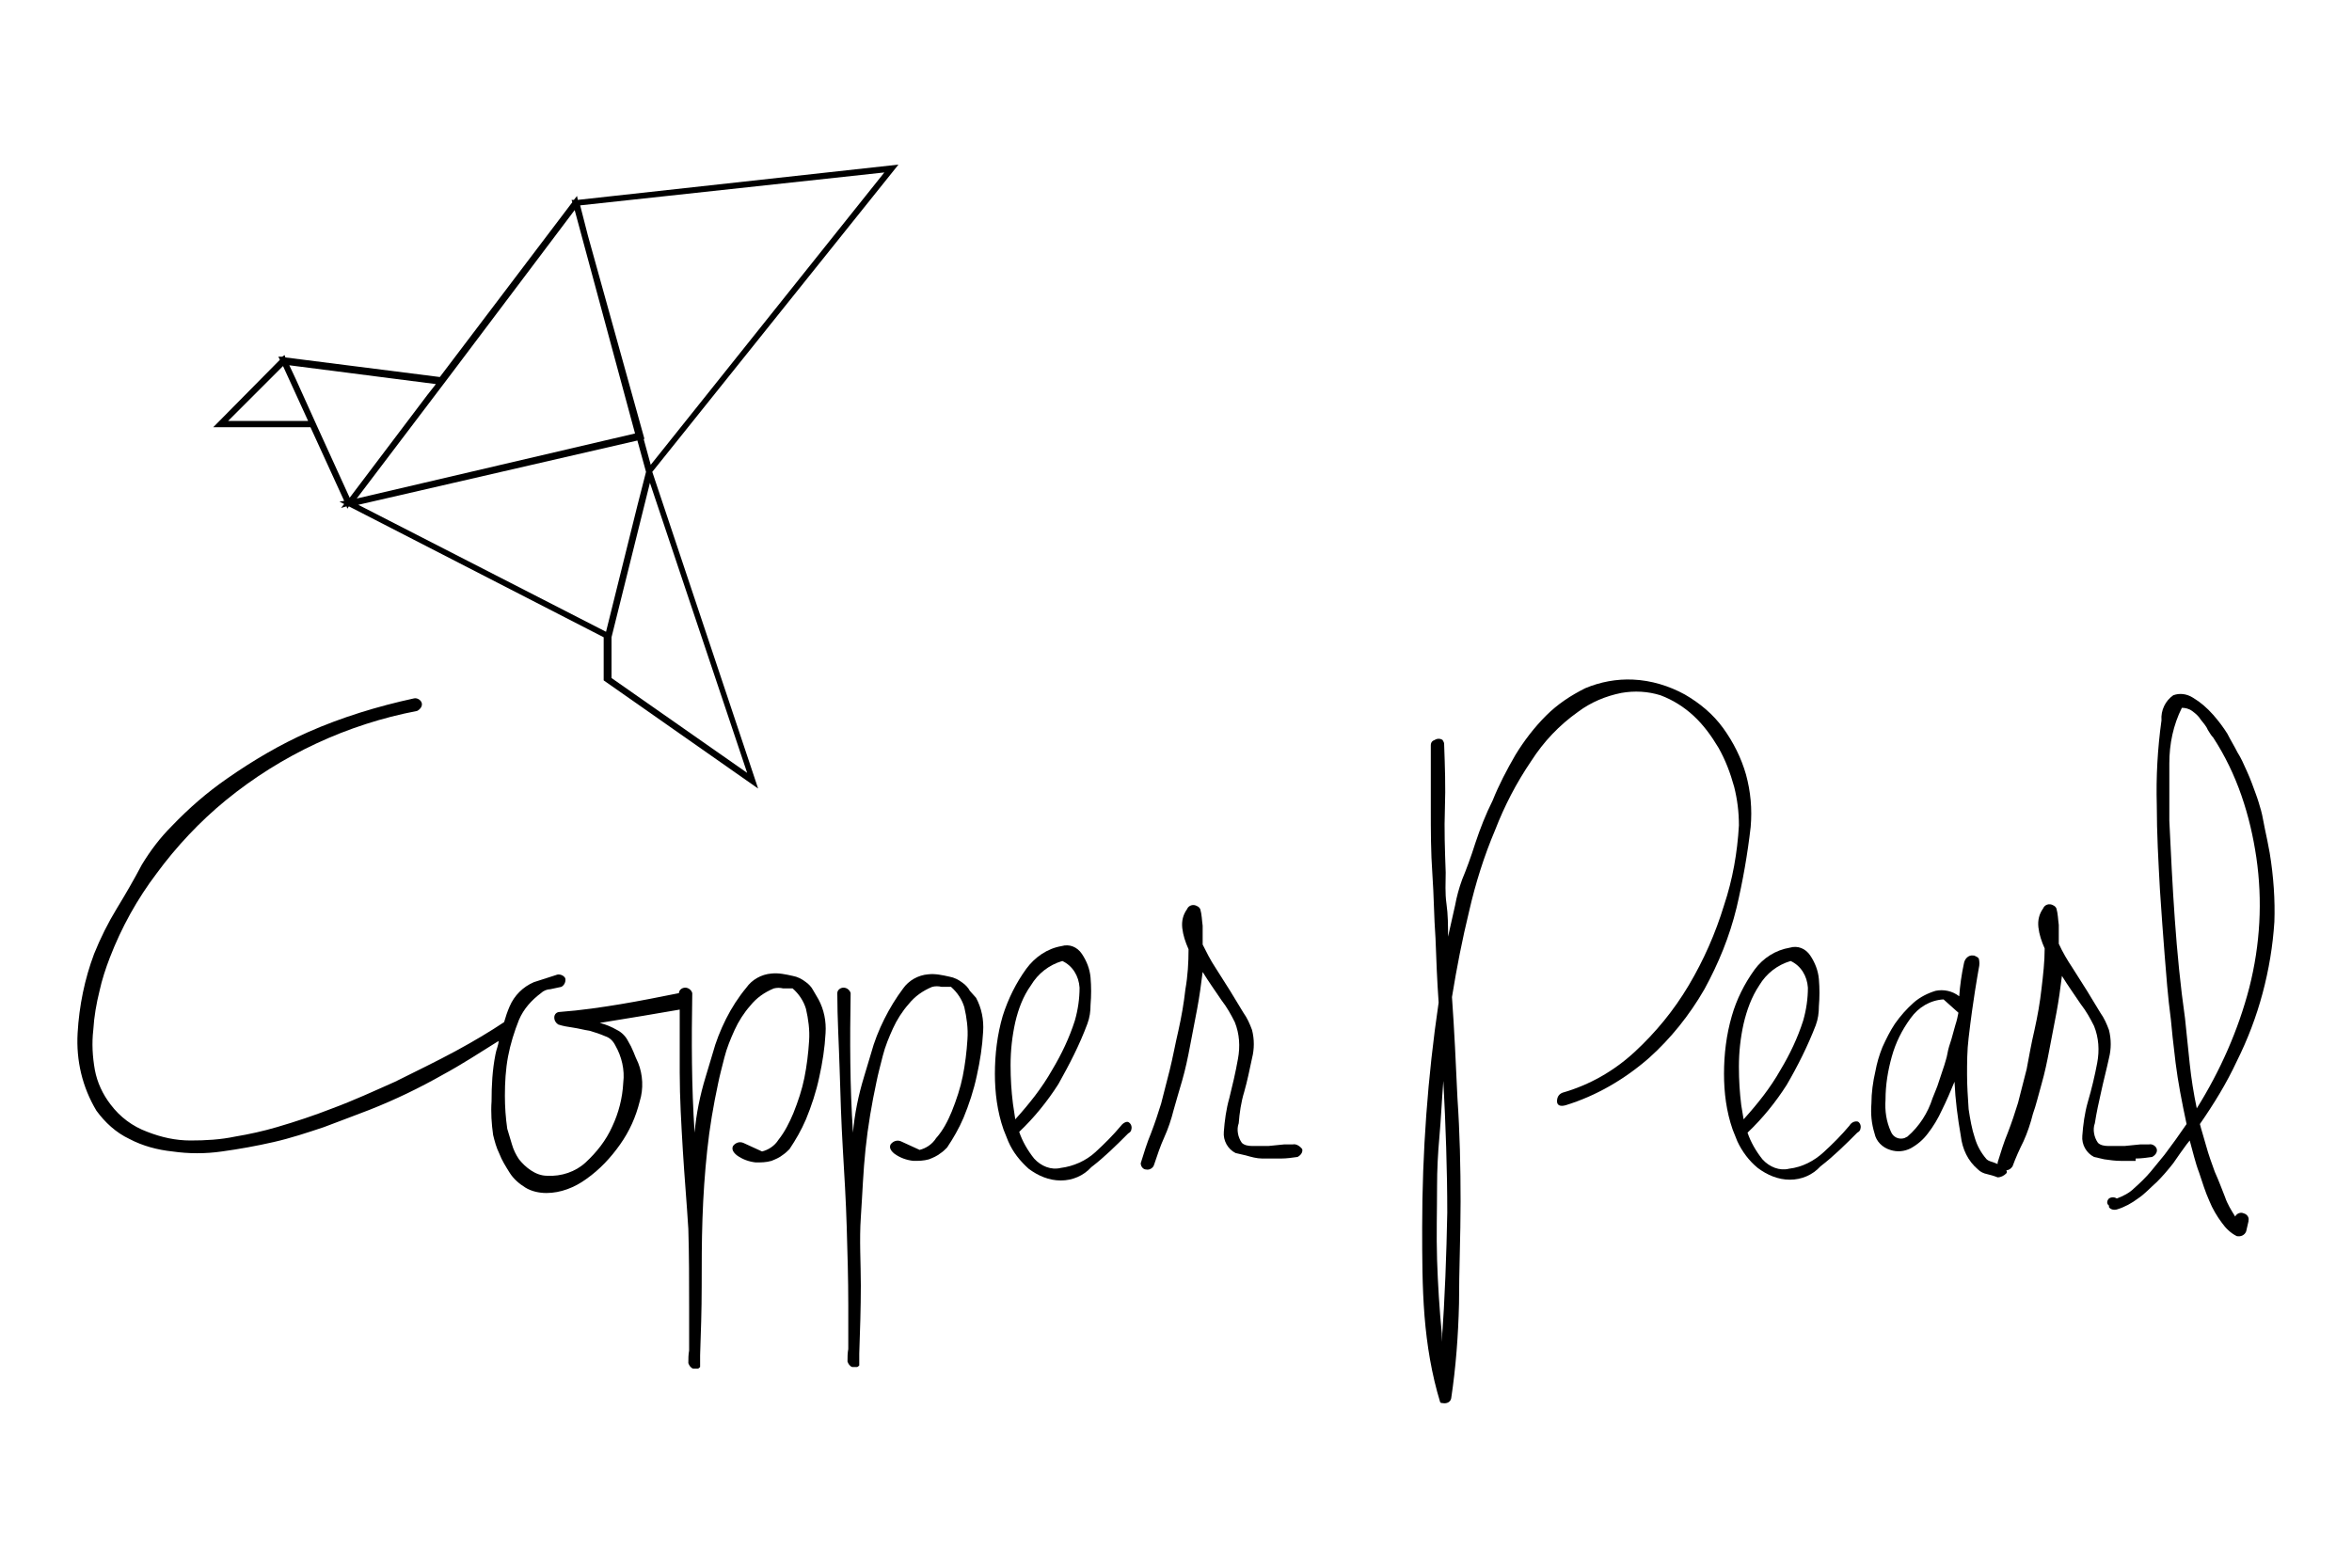 <?xml version="1.0" encoding="utf-8"?>
<!-- Generator: Adobe Illustrator 22.1.0, SVG Export Plug-In . SVG Version: 6.00 Build 0)  -->
<svg version="1.1" id="Calque_1" xmlns="http://www.w3.org/2000/svg" xmlns:xlink="http://www.w3.org/1999/xlink" x="0px" y="0px"
	 viewBox="0 0 300 200" style="enable-background:new 0 0 300 200;" xml:space="preserve">
<g id="Layer_2_3_">
	<g>
		<g id="Layer_1-2_9_">
			<path d="M73.7,25.5L73.6,25l-0.4,0.5h-0.3l0.1,0.3L56.1,48.1l-19.7-2.5l-0.1-0.3L36,45.5h-0.5l0.2,0.4l-8.5,8.6h12.4l4.3,9.4
				L43.3,64l0.6,0.3l-0.4,0.5l0.7-0.2l0.1,0.3l0.2-0.3l32.5,16.7v5.5l19.7,13.8L83.2,60.2L114.6,21L73.7,25.5z M29.1,53.7l7-7l3.2,7
				H29.1z M44.6,63.5l-4.1-9l0,0l-2.8-6.2l-0.8-1.7l18.7,2.4l-1.1,1.4L44.6,63.5z M57.1,48.3L57.1,48.3l16.2-21.5l0,0L81,55.3
				l-35.5,8.3L57.1,48.3z M45.7,64.4l35.6-8.2l1.1,4l-1.1,4.3l-4,16.1L45.7,64.4z M95.3,98.6L78,86.5v-5.2l4.9-19.7L95.3,98.6z
				 M83,59.3L82.1,56h0.1L75,30.1L74,26.2l38.8-4.2L83,59.3z"/>
			<path d="M103.7,126.3c-0.2-0.4-0.6-0.8-0.9-1c-0.5-0.4-1.1-0.7-1.7-0.8c-0.9-0.2-1.8-0.4-2.7-0.3c-1.3,0.1-2.5,0.8-3.2,1.8
				c-1,1.2-1.9,2.6-2.6,4c-0.7,1.4-1.3,2.9-1.7,4.4l-0.9,3c-0.7,2.3-1.2,4.7-1.4,7.1c-0.4-5.9-0.4-11.8-0.3-17.8
				c-0.1-0.4-0.5-0.7-0.9-0.7l0,0c-0.4,0-0.8,0.3-0.8,0.7c0,0,0,0,0,0l0,0c-2.5,0.5-5,1-7.4,1.4c-2.4,0.4-5.1,0.8-7.8,1
				c-0.4,0-0.7,0.3-0.7,0.7c0,0.4,0.2,0.7,0.5,0.9c0.6,0.2,1.2,0.3,1.9,0.4c0.7,0.1,1.4,0.3,2.1,0.4c0.7,0.2,1.3,0.4,2,0.7
				c0.6,0.2,1,0.6,1.3,1.2c0.8,1.4,1.2,3.1,1,4.7c-0.1,2-0.6,3.9-1.4,5.6c-0.8,1.8-2,3.3-3.4,4.6c-1.3,1.2-3.1,1.8-4.9,1.7
				c-0.8,0-1.5-0.3-2.1-0.7c-0.6-0.4-1.1-0.9-1.5-1.4c-0.4-0.6-0.7-1.2-0.9-1.9c-0.2-0.7-0.4-1.3-0.6-2c-0.2-1.4-0.3-2.8-0.3-4.2
				c0-1.7,0.1-3.4,0.4-5c0.3-1.6,0.8-3.2,1.4-4.7c0.6-1.4,1.6-2.5,2.8-3.4c0.3-0.3,0.8-0.5,1.2-0.5l1.4-0.3l0,0
				c0.4-0.2,0.6-0.7,0.5-1.1c0,0,0,0,0,0l0,0c-0.2-0.4-0.8-0.6-1.2-0.4l-2.8,0.9c-1.4,0.6-2.5,1.7-3.1,3.1c-0.3,0.7-0.5,1.3-0.7,2
				c-1.8,1.2-3.8,2.4-6.2,3.7c-2.4,1.3-5.1,2.6-7.7,3.9c-2.7,1.2-5.3,2.4-8,3.4c-2.3,0.9-4.7,1.7-7.1,2.4c-1.7,0.5-3.5,0.9-5.3,1.2
				c-1.9,0.4-3.8,0.5-5.7,0.5c-1.9,0-3.7-0.4-5.5-1.1c-1.9-0.7-3.5-1.9-4.7-3.5c-1-1.3-1.7-2.8-2-4.4c-0.3-1.7-0.4-3.4-0.2-5.1
				c0.1-1.7,0.4-3.4,0.8-5c0.3-1.4,0.8-2.9,1.3-4.2c1.5-3.9,3.5-7.5,6-10.8c2.5-3.4,5.5-6.6,8.8-9.3c7.1-5.8,15.5-9.7,24.4-11.4
				c0.4-0.2,0.7-0.6,0.6-1c-0.1-0.4-0.6-0.7-1-0.6c-4.6,1-9.2,2.4-13.5,4.3C35.7,95,32.3,97,29,99.3c-2.6,1.8-4.9,3.8-7.1,6.1
				c-1.5,1.5-2.7,3.1-3.8,4.9c-1,1.9-2.1,3.8-3.2,5.6c-1.1,1.8-2.1,3.8-2.9,5.8c-1.2,3.2-1.9,6.6-2.1,10.1c-0.2,3.5,0.6,6.9,2.4,9.9
				c1.1,1.5,2.5,2.8,4.2,3.6c1.7,0.9,3.6,1.4,5.5,1.6c2.1,0.3,4.2,0.3,6.3,0c2.2-0.3,4.4-0.7,6.6-1.2c2.2-0.5,4.3-1.2,6.4-1.9
				c2.1-0.8,4-1.5,5.8-2.2c3.3-1.3,6.4-2.8,9.4-4.5c2.4-1.3,4.7-2.8,7.1-4.3c0,0.5-0.3,1.1-0.4,1.7c-0.4,2-0.5,4-0.5,6
				c-0.1,1.4,0,2.9,0.2,4.3c0.2,0.8,0.4,1.6,0.8,2.4c0.3,0.8,0.8,1.6,1.3,2.4c0.5,0.8,1.2,1.4,2,1.9c0.8,0.5,1.8,0.7,2.7,0.7
				c1.8,0,3.6-0.7,5.1-1.8c1.7-1.2,3.1-2.7,4.3-4.4c1.2-1.7,2-3.5,2.5-5.5c0.5-1.6,0.4-3.4-0.2-4.9c-0.2-0.4-0.4-0.9-0.6-1.4
				c-0.2-0.5-0.4-0.9-0.7-1.4c-0.3-0.6-0.8-1.1-1.4-1.4c-0.7-0.4-1.4-0.7-2.2-0.9c1.8-0.3,3.7-0.6,5.5-0.9l4.7-0.8c0,2.6,0,5.2,0,8
				c0,3.3,0.2,6.6,0.4,10c0.2,3.3,0.5,6.7,0.7,10c0.1,3.3,0.1,6.7,0.1,9.9v4c0,0.5,0,1.1,0,1.6c-0.1,0.5-0.1,1.1-0.1,1.6
				c0.1,0.3,0.3,0.6,0.6,0.7H89c0.1,0,0.2-0.1,0.3-0.2c0-0.1,0-0.2,0-0.3v-1.2c0.1-2.9,0.2-5.8,0.2-8.7s0-5.8,0.1-8.7
				c0.1-3,0.3-5.9,0.6-8.7c0.3-2.9,0.8-5.8,1.4-8.6c0.2-1,0.5-2.1,0.8-3.3c0.3-1.2,0.8-2.4,1.3-3.5c0.5-1.1,1.2-2.2,2-3.1
				c0.8-1,1.8-1.7,3-2.2c0.4-0.1,0.8-0.1,1.2,0c0.4,0,0.8,0,1.2,0c0.8,0.7,1.4,1.6,1.7,2.6c0.3,1.3,0.5,2.7,0.4,4.1
				c-0.1,1.6-0.3,3.2-0.6,4.7c-0.3,1.5-0.8,3-1.4,4.5c-0.5,1.2-1.1,2.4-1.9,3.4c-0.5,0.8-1.3,1.3-2.1,1.5l-2.4-1.1
				c-0.5-0.2-1,0-1.3,0.4c-0.2,0.4,0,0.8,0.5,1.2c0.7,0.5,1.5,0.8,2.4,0.9c0.7,0,1.3,0,2-0.2c0.5-0.2,1-0.4,1.5-0.8
				c0.3-0.2,0.6-0.5,0.8-0.7c0.8-1.2,1.5-2.4,2.1-3.8c0.7-1.7,1.3-3.5,1.7-5.4c0.4-1.8,0.7-3.7,0.8-5.6c0.1-1.5-0.2-3-0.9-4.3
				L103.7,126.3z"/>
			<path d="M123.7,126.4c-0.2-0.4-0.6-0.8-0.9-1c-0.5-0.4-1.1-0.7-1.7-0.8c-0.9-0.2-1.8-0.4-2.7-0.3c-1.3,0.1-2.5,0.8-3.2,1.8
				c-0.9,1.2-1.7,2.5-2.4,3.9c-0.7,1.4-1.3,2.9-1.7,4.4l-0.9,3c-0.7,2.3-1.2,4.7-1.4,7.1c-0.4-5.9-0.4-11.8-0.3-17.8
				c-0.1-0.4-0.5-0.7-0.9-0.7l0,0c-0.4,0-0.8,0.3-0.8,0.7c0,0,0,0,0,0c0,3.2,0.2,6.4,0.3,9.8c0.1,3.3,0.2,6.6,0.4,10s0.4,6.6,0.5,10
				c0.1,3.3,0.2,6.7,0.2,10v4c0,0.5,0,1.1,0,1.6c-0.1,0.5-0.1,1.1-0.1,1.6c0.1,0.3,0.3,0.6,0.6,0.7h0.6c0.1,0,0.2-0.1,0.3-0.2
				c0-0.1,0-0.2,0-0.3v-1.2c0.1-2.9,0.2-5.8,0.2-8.7s-0.2-5.8,0-8.7s0.3-5.9,0.6-8.7c0.3-2.9,0.8-5.8,1.4-8.6c0.2-1,0.5-2.1,0.8-3.3
				c0.3-1.2,0.8-2.4,1.3-3.5c0.5-1.1,1.2-2.2,2-3.1c0.8-1,1.8-1.7,3-2.2c0.4-0.1,0.8-0.1,1.2,0c0.4,0,0.8,0,1.2,0
				c0.8,0.7,1.4,1.6,1.7,2.6c0.3,1.3,0.5,2.7,0.4,4.1c-0.1,1.6-0.3,3.2-0.6,4.7c-0.3,1.5-0.8,3-1.4,4.5c-0.5,1.2-1.1,2.4-2,3.4
				c-0.5,0.8-1.3,1.3-2.1,1.5l-2.4-1.1c-0.5-0.2-1,0-1.3,0.4c-0.2,0.4,0,0.8,0.5,1.2c0.7,0.5,1.5,0.8,2.4,0.9c0.7,0,1.3,0,2-0.2
				c0.5-0.2,1-0.4,1.5-0.8c0.3-0.2,0.5-0.4,0.8-0.7c0.8-1.2,1.5-2.4,2.1-3.8c0.7-1.7,1.3-3.5,1.7-5.4c0.4-1.8,0.7-3.7,0.8-5.6
				c0.1-1.5-0.2-3-0.9-4.3L123.7,126.4z"/>
			<path d="M143,143.6c-1,1.2-2.1,2.3-3.3,3.4c-1.2,1.1-2.8,1.8-4.4,2c-1.2,0.3-2.5-0.2-3.4-1.2c-0.8-1-1.5-2.2-1.9-3.4
				c1.9-1.8,3.6-3.9,5-6.1c1.4-2.5,2.7-5,3.7-7.7c0.3-0.8,0.4-1.6,0.4-2.4c0.1-1.2,0.1-2.3,0-3.5c-0.1-1.1-0.5-2.1-1.1-3
				c-0.6-0.9-1.6-1.3-2.6-1c-1.8,0.3-3.4,1.4-4.5,2.9c-1.3,1.8-2.3,3.8-3,6c-0.7,2.4-1,4.9-1,7.4c0,2.4,0.3,4.8,1.1,7.1l0.6,1.5
				c0.6,1.4,1.5,2.5,2.6,3.5c1.2,0.9,2.6,1.5,4.1,1.5c1.5,0,2.9-0.6,3.9-1.7c1.7-1.3,3.2-2.8,4.7-4.3c0.2-0.1,0.4-0.3,0.4-0.5
				c0.1-0.3,0-0.7-0.3-0.9C143.8,143,143.3,143.2,143,143.6z M129.2,140.8c-0.2-1.6-0.3-3.2-0.3-4.9c0-1.9,0.2-3.7,0.6-5.5
				c0.4-1.7,1-3.3,2-4.7c0.9-1.5,2.3-2.6,4-3.1c1.3,0.6,2.1,1.9,2.2,3.4c0,1.4-0.2,2.8-0.6,4.2c-0.7,2.2-1.7,4.3-2.9,6.3
				c-1.3,2.3-2.9,4.3-4.7,6.3L129.2,140.8z"/>
			<path d="M164.9,146h-1.1l-2,0.2c-0.7,0-1.4,0-2.1,0c-0.5,0-1-0.1-1.3-0.4c-0.5-0.7-0.7-1.7-0.4-2.5c0.1-1.3,0.3-2.7,0.7-4
				c0.4-1.4,0.7-2.9,1-4.3c0.3-1.2,0.3-2.4,0-3.6c-0.3-0.8-0.6-1.5-1.1-2.2l-1.7-2.8l-1.9-3c-0.6-0.9-1.1-1.9-1.6-2.9
				c0-0.8,0-1.6,0-2.4c-0.1-0.7-0.1-1.4-0.3-2.1c-0.1-0.2-0.2-0.3-0.4-0.4c-0.5-0.3-1.1-0.1-1.3,0.4c0,0,0,0,0,0
				c-0.5,0.7-0.7,1.5-0.6,2.4c0.1,0.9,0.4,1.8,0.8,2.7c0,1.7-0.1,3.4-0.4,5.1c-0.2,1.8-0.5,3.5-0.9,5.3c-0.4,1.7-0.7,3.4-1.1,5
				c-0.4,1.6-0.8,3.1-1.1,4.3c-0.4,1.3-0.8,2.5-1.3,3.8c-0.5,1.2-0.9,2.5-1.3,3.8c0,0.4,0.3,0.8,0.7,0.8c0.4,0.1,0.9-0.2,1-0.6
				c0.4-1.2,0.8-2.4,1.3-3.5c0.5-1.1,0.9-2.3,1.2-3.5c0.3-1.1,0.7-2.4,1.1-3.8c0.4-1.4,0.7-2.8,1-4.4s0.6-3.1,0.9-4.7
				c0.3-1.6,0.5-3.1,0.7-4.7c0.8,1.3,1.6,2.4,2.4,3.6c0.7,0.9,1.2,1.8,1.7,2.8c0.6,1.5,0.7,3.1,0.4,4.7c-0.3,1.7-0.7,3.4-1.1,5
				c-0.4,1.4-0.6,2.9-0.7,4.3c-0.1,1.1,0.5,2.2,1.5,2.7c0.4,0.1,0.9,0.2,1.3,0.3c0.7,0.2,1.4,0.4,2.1,0.4h2.4c0.7,0,1.4-0.1,2.1-0.2
				c0.4-0.2,0.7-0.6,0.6-1C165.8,146.2,165.3,145.9,164.9,146z"/>
			<path d="M223.3,105.5c0.2-2.3,0-4.5-0.6-6.7c-0.6-2.1-1.6-4.1-2.9-5.9c-1.3-1.8-3-3.2-4.9-4.3c-2-1.1-4.3-1.8-6.6-1.9
				c-2.1-0.1-4.2,0.3-6.1,1.1c-1.8,0.9-3.5,2-5,3.5c-1.5,1.5-2.8,3.2-3.9,5c-1.1,1.9-2.1,3.8-2.9,5.8c-0.9,1.8-1.6,3.6-2.2,5.4
				c-0.6,1.9-1.2,3.5-1.7,4.7c-0.4,1.1-0.7,2.2-0.9,3.3l-0.9,4c0-1.4,0-2.8-0.2-4.2c-0.2-1.4-0.1-2.7-0.1-4
				c-0.1-2.8-0.2-5.5-0.1-8.2s0-5.4-0.1-8.2c0-0.2-0.1-0.3-0.2-0.5c-0.3-0.2-0.7-0.2-1,0c-0.3,0.1-0.5,0.3-0.5,0.7v8.1
				c0,2.7,0,5.5,0.2,8.3s0.2,5.5,0.4,8.2c0.1,2.7,0.2,5.4,0.4,8.2c-1.4,9.5-2.1,19.1-2.1,28.7c0,3.8,0,7.5,0.3,11.3
				c0.3,3.7,0.9,7.4,2,11c0.1,0.1,0.2,0.1,0.3,0.1c0.5,0.1,1-0.1,1.1-0.6c0.6-4,0.9-8,1-12.1c0-4.3,0.2-8.6,0.2-13
				c0-4.4-0.1-8.8-0.4-13.2c-0.2-4.4-0.4-8.7-0.7-12.9c0.6-3.7,1.3-7.3,2.2-11c0.8-3.5,1.9-7,3.3-10.3c1.2-3.1,2.7-6,4.6-8.8
				c1.6-2.5,3.6-4.6,6-6.3c1.6-1.2,3.5-2,5.5-2.4c1.7-0.3,3.4-0.2,5,0.3c1.6,0.6,3,1.5,4.2,2.6c1.3,1.2,2.3,2.6,3.2,4.1
				c0.9,1.6,1.5,3.2,2,5c0.4,1.6,0.6,3.2,0.6,4.9c-0.2,3.5-0.8,6.9-1.9,10.2c-1.1,3.6-2.6,7-4.5,10.2c-1.9,3.2-4.2,6-6.9,8.5
				c-2.6,2.4-5.7,4.2-9.2,5.2c-0.5,0.2-0.7,0.6-0.7,1.1c0,0.5,0.4,0.7,1.1,0.5c3.9-1.2,7.5-3.3,10.6-6c2.8-2.5,5.2-5.5,7.1-8.8
				c1.8-3.3,3.2-6.7,4.1-10.4C222.3,112.4,222.9,109,223.3,105.5z M183.7,171.2c0-0.2,0-0.5,0-0.8
				C183.7,170.7,183.7,170.9,183.7,171.2L183.7,171.2z M183.9,171.2L183.9,171.2c0-0.3,0-0.7,0-1.1c-0.3-3.1-0.5-6.3-0.6-9.4
				c-0.1-3.1,0-6.3,0-9.4c0-2,0.1-4.1,0.3-6.3s0.3-4.6,0.5-7.1c0.3,5.7,0.5,11.3,0.5,16.8C184.5,160,184.3,165.6,183.9,171.2
				L183.9,171.2z"/>
			<path d="M235.9,143.6c-1,1.2-2.1,2.3-3.3,3.4c-1.2,1.1-2.7,1.9-4.4,2.1c-1.2,0.3-2.5-0.2-3.4-1.2c-0.8-1-1.5-2.2-1.9-3.4
				c1.9-1.8,3.6-3.9,5-6.1c1.4-2.4,2.7-5,3.7-7.6c0.3-0.8,0.4-1.6,0.4-2.4c0.1-1.2,0.1-2.3,0-3.5c-0.1-1.1-0.5-2.1-1.1-3
				c-0.6-0.9-1.6-1.3-2.6-1c-1.8,0.3-3.4,1.3-4.5,2.8c-1.3,1.8-2.3,3.8-2.9,5.9c-0.7,2.4-1,4.9-1,7.4c0,2.4,0.3,4.8,1.1,7.1l0.6,1.5
				c0.6,1.3,1.5,2.5,2.6,3.4c1.2,0.9,2.6,1.5,4.1,1.5c1.5,0,2.9-0.6,3.9-1.7c1.7-1.3,3.2-2.8,4.7-4.3c0.2-0.1,0.4-0.3,0.4-0.5
				c0.1-0.3,0-0.7-0.3-0.9C236.7,143,236.2,143.1,235.9,143.6C235.9,143.6,235.9,143.6,235.9,143.6z M222.1,141
				c-0.2-1.6-0.3-3.2-0.3-4.9c0-1.9,0.2-3.7,0.6-5.5c0.4-1.7,1-3.4,2-4.9c0.9-1.5,2.3-2.6,4-3.1c1.3,0.6,2.1,1.9,2.2,3.4
				c0,1.4-0.2,2.8-0.6,4.2c-0.7,2.2-1.7,4.3-2.9,6.3c-1.3,2.3-2.9,4.3-4.7,6.3L222.1,141z"/>
			<path d="M272.4,147.8c0.7,0,1.4-0.1,2.1-0.2c0.4-0.2,0.7-0.6,0.6-1c-0.1-0.4-0.6-0.7-1-0.6h-1.1l-2,0.2c-0.7,0-1.4,0-2.1,0
				c-0.5,0-1-0.1-1.3-0.4c-0.5-0.7-0.7-1.7-0.4-2.5c0.2-1.3,0.5-2.7,0.8-4c0.3-1.4,0.7-2.9,1-4.3c0.3-1.2,0.3-2.4,0-3.6
				c-0.3-0.8-0.6-1.5-1.1-2.2l-1.7-2.8l-1.9-3c-0.6-0.9-1.2-1.9-1.7-3c0-0.8,0-1.6,0-2.4c-0.1-0.7-0.1-1.4-0.3-2.1
				c-0.1-0.2-0.2-0.3-0.4-0.4c-0.5-0.3-1.1-0.1-1.3,0.4c0,0,0,0,0,0c-0.5,0.7-0.7,1.5-0.6,2.4c0.1,0.9,0.4,1.8,0.8,2.7
				c0,1.7-0.2,3.4-0.4,5.1c-0.2,1.8-0.5,3.5-0.9,5.3c-0.4,1.7-0.7,3.4-1,5c-0.4,1.6-0.8,3.1-1.1,4.3c-0.4,1.3-0.8,2.5-1.3,3.8
				c-0.5,1.2-0.9,2.5-1.3,3.8c0,0.1,0,0.1,0,0.2c-0.2-0.1-0.3-0.1-0.5-0.2c-0.3-0.1-0.7-0.2-0.9-0.4c-0.7-0.8-1.2-1.7-1.5-2.7
				c-0.4-1.2-0.6-2.4-0.8-3.7c-0.1-1.5-0.2-3-0.2-4.4s0-3.1,0.2-4.7c0.3-2.6,0.6-4.6,0.8-5.9s0.4-2.4,0.5-3c0.1-0.4,0.1-0.8,0-1.2
				c-0.1-0.2-0.4-0.3-0.6-0.4h-0.1c-0.6-0.1-1.1,0.4-1.2,1c0,0,0,0,0,0c-0.3,1.4-0.5,2.8-0.6,4.2c-0.9-0.7-2-0.9-3-0.7
				c-1,0.3-2,0.8-2.8,1.5c-0.9,0.8-1.7,1.7-2.4,2.7c-0.6,0.9-1.1,1.9-1.6,3c-0.4,1-0.7,2-0.9,3.1c-0.3,1.3-0.5,2.7-0.5,4.1
				c-0.1,1.3,0,2.5,0.4,3.8c0.2,1,1,1.8,2,2.1c0.9,0.3,1.8,0.2,2.6-0.2c0.9-0.5,1.6-1.1,2.2-1.9c0.7-0.9,1.3-1.9,1.8-3
				c0.6-1.2,1.1-2.4,1.6-3.6c0.1,2.3,0.4,4.6,0.8,6.9c0.2,1.7,0.9,3.2,2.2,4.3c0.3,0.3,0.7,0.5,1.2,0.6c0.4,0.1,0.8,0.2,1.3,0.4
				c0.4,0,0.8-0.2,1.1-0.5c0.1-0.1,0.1-0.3,0-0.4c0.3,0,0.6-0.2,0.8-0.5c0.4-1.1,0.9-2.2,1.4-3.2c0.5-1.1,0.9-2.3,1.2-3.5
				c0.4-1.1,0.7-2.4,1.1-3.8c0.4-1.4,0.7-2.8,1-4.4s0.6-3.1,0.9-4.7s0.5-3.1,0.7-4.7c0.8,1.3,1.6,2.4,2.4,3.6
				c0.7,0.9,1.2,1.8,1.7,2.8c0.6,1.5,0.7,3.1,0.4,4.7c-0.3,1.6-0.7,3.3-1.2,5c-0.4,1.4-0.6,2.9-0.7,4.3c-0.1,1.1,0.5,2.2,1.5,2.7
				c0.4,0.1,0.9,0.2,1.3,0.3c0.7,0.1,1.4,0.2,2.1,0.2H272.4z M249.4,130.8l-0.5,1.8c-0.2,0.6-0.4,1.2-0.5,1.8
				c-0.1,0.6-0.3,1.1-0.4,1.5l-0.7,2.1c-0.2,0.7-0.5,1.3-0.8,2.1c-0.6,1.9-1.7,3.6-3.2,4.9l-0.4,0.2c-0.7,0.2-1.4-0.1-1.7-0.8
				c-0.6-1.3-0.8-2.7-0.7-4.1c0-1.9,0.3-3.7,0.8-5.5c0.5-1.8,1.3-3.4,2.4-4.9c1-1.4,2.5-2.3,4.2-2.4l1.9,1.7
				C249.7,129.7,249.6,130.2,249.4,130.8z"/>
			<path d="M289.5,108.8c-0.2-1.1-0.4-2.1-0.6-3c-0.2-0.9-0.3-1.7-0.5-2.4s-0.4-1.4-0.7-2.2s-0.6-1.7-1.1-2.8
				c-0.5-1.1-0.7-1.6-1.2-2.4c-0.4-0.8-0.9-1.6-1.3-2.4c-0.5-0.8-1.1-1.6-1.8-2.4c-0.8-0.9-1.6-1.6-2.6-2.2
				c-0.8-0.5-1.7-0.6-2.5-0.3c-1,0.7-1.6,1.9-1.5,3.2c-0.5,3.6-0.7,7.2-0.6,10.8c0,3.6,0.2,7.1,0.4,10.8c0.2,3,0.4,5.8,0.6,8.3
				c0.2,2.5,0.4,5.3,0.8,8.3c0.1,1.2,0.3,3,0.6,5.5c0.3,2.4,0.8,5,1.4,7.8l-1.4,2l-1.4,1.9c-0.6,0.7-1.2,1.5-1.8,2.2
				c-0.6,0.7-1.3,1.4-2.1,2.1c-0.6,0.6-1.4,1-2.2,1.3c-0.3-0.2-0.7-0.2-1,0l0,0c-0.3,0.3-0.3,0.7,0,0.9c0,0,0,0,0,0v0.2
				c0.2,0.3,0.6,0.4,1,0.3c1-0.3,1.9-0.8,2.7-1.4c0.9-0.6,1.6-1.4,2.4-2.1c0.7-0.7,1.4-1.5,2.1-2.4c0.6-0.9,1.2-1.7,1.7-2.4l0.4-0.5
				c0.4,1.4,0.7,2.8,1.2,4.1c0.4,1.2,0.8,2.5,1.3,3.6c0.4,1,1,2,1.6,2.8c0.5,0.7,1.1,1.3,1.9,1.7c0.5,0.1,1-0.1,1.2-0.6l0.3-1.3
				v-0.1l0,0c0.1-0.4-0.2-0.8-0.6-0.9c0,0,0,0,0,0c-0.4-0.2-0.9,0-1.1,0.4c-0.5-0.8-1-1.6-1.3-2.5c-0.4-1-0.8-2.1-1.3-3.2
				c-0.4-1.1-0.8-2.2-1.1-3.3c-0.3-1.1-0.6-2-0.8-2.8c1.8-2.6,3.4-5.2,4.7-8c1.4-2.8,2.5-5.7,3.3-8.7c0.8-3,1.3-6,1.5-9.1
				C290.2,114.9,290,111.8,289.5,108.8z M286.9,126c-1.4,5.4-3.7,10.6-6.7,15.4c-0.4-1.9-0.7-3.8-0.9-5.7c-0.2-1.9-0.4-3.8-0.6-5.8
				l0,0c-0.6-4.2-1-8.4-1.3-12.6c-0.3-4.2-0.5-8.4-0.7-12.6v-7.3c0-2.5,0.5-4.9,1.6-7.1c0.4,0,0.9,0.1,1.3,0.4
				c0.4,0.3,0.8,0.6,1.1,1.1c0.3,0.4,0.7,0.8,0.9,1.3c0.2,0.3,0.4,0.7,0.7,1c1.5,2.3,2.7,4.8,3.6,7.4c0.9,2.6,1.5,5.2,1.9,7.9
				C288.6,114.9,288.3,120.5,286.9,126z"/>
		</g>
	</g>
</g>
</svg>
